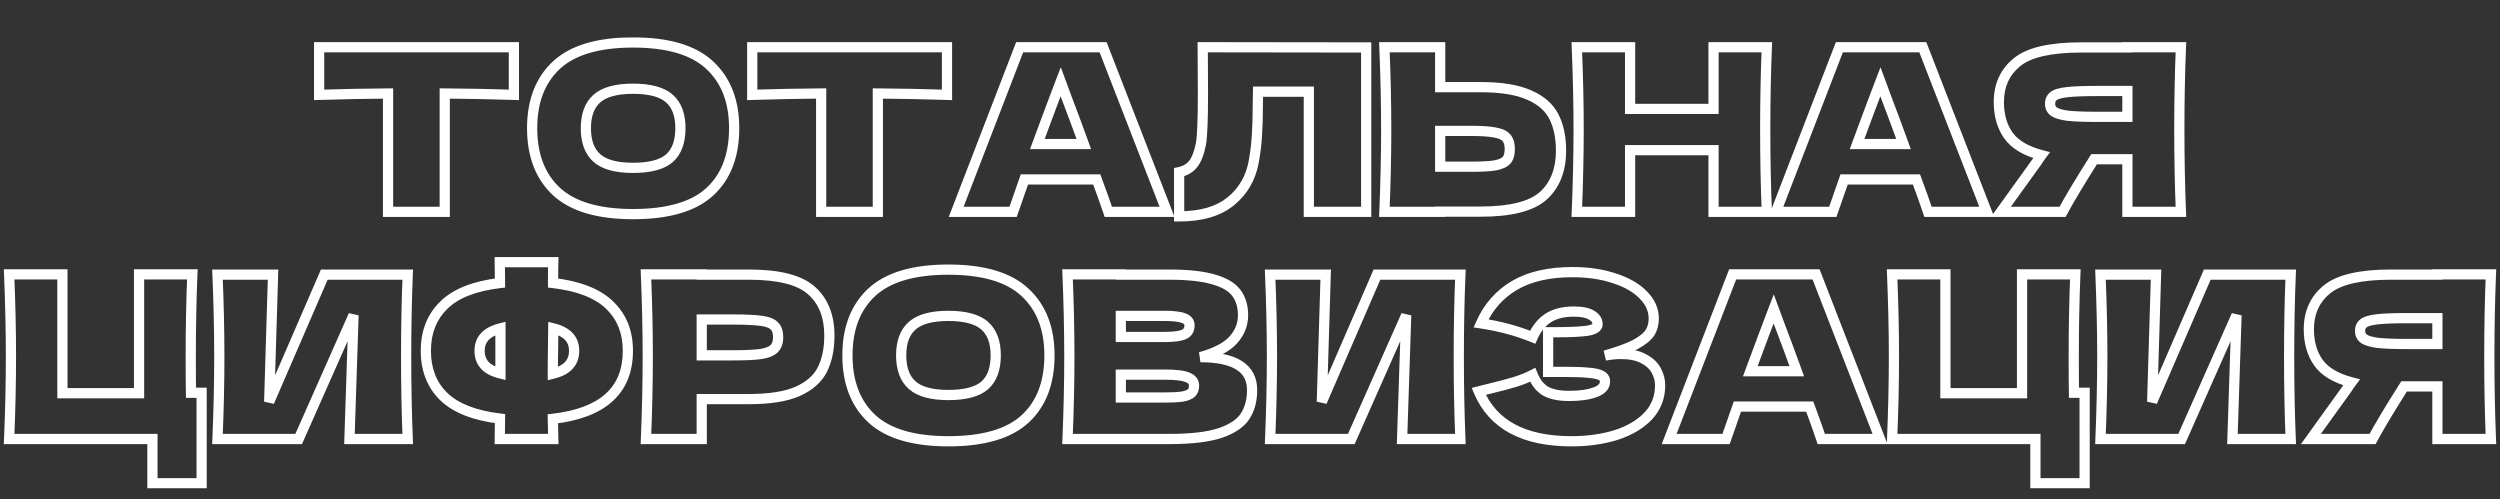 <?xml version="1.0" encoding="UTF-8"?> <svg xmlns="http://www.w3.org/2000/svg" width="1959" height="391" viewBox="0 0 1959 391" fill="none"><rect x="0" y="0" width="1959" height="391" fill="#333333" stroke="none"/><mask id="path-1-outside-1_2053_11" maskUnits="userSpaceOnUse" x="2" y="29" width="1955" height="354" fill="black"><rect fill="white" x="2" y="29" width="1955" height="354"></rect><path d="M402.688 74.322C384.092 73.729 366.028 73.374 348.498 73.255V166H304.08V73.255C286.432 73.374 268.428 73.729 250.068 74.322V37.011H402.688V74.322ZM496.046 167.777C468.922 167.777 448.963 161.914 436.171 150.187C423.378 138.342 416.982 121.76 416.982 100.439C416.982 79.356 423.319 62.891 435.993 51.047C448.785 39.202 468.803 33.279 496.046 33.279C523.407 33.279 543.425 39.202 556.099 51.047C568.891 62.891 575.288 79.356 575.288 100.439C575.288 121.878 568.951 138.461 556.277 150.187C543.603 161.914 523.526 167.777 496.046 167.777ZM496.046 131.532C509.194 131.532 518.67 129.044 524.474 124.07C530.277 118.976 533.179 111.099 533.179 100.439C533.179 90.016 530.277 82.257 524.474 77.164C518.67 72.071 509.194 69.524 496.046 69.524C483.017 69.524 473.6 72.071 467.796 77.164C461.992 82.257 459.09 90.016 459.09 100.439C459.09 110.981 461.992 118.799 467.796 123.892C473.6 128.985 483.017 131.532 496.046 131.532ZM742.068 74.322C723.472 73.729 705.409 73.374 687.879 73.255V166H643.461V73.255C625.812 73.374 607.808 73.729 589.449 74.322V37.011H742.068V74.322ZM868.473 166C866.223 159.248 863.202 150.779 859.412 140.593H802.735L793.851 166H749.256L799.004 37.011H864.387L914.49 166H868.473ZM849.285 112.876C844.784 100.439 840.164 88.002 835.426 75.565L831.162 64.016C827.017 74.795 820.917 91.082 812.862 112.876H849.285ZM1070.55 166H1025.6V71.834H985.8L985.623 82.139C985.623 91.141 985.386 99.077 984.912 105.947C984.557 112.699 983.728 119.628 982.425 126.735C980.056 139.645 974.015 150.01 964.302 157.827C954.708 165.645 941.264 169.553 923.971 169.553V134.907C928.59 133.96 932.203 131.887 934.809 128.689C937.533 125.372 939.606 120.102 941.027 112.876C942.093 107.072 942.626 93.865 942.626 73.255L942.449 37.011L1070.55 37.188V166ZM1160.14 68.281C1176.37 68.281 1189.11 70.353 1198.34 74.499C1207.58 78.526 1214.04 84.212 1217.71 91.556C1221.38 98.781 1223.22 107.605 1223.22 118.029C1223.22 133.19 1218.6 144.976 1209.36 153.385C1200.12 161.677 1183.72 165.822 1160.14 165.822H1128.52V166H1084.81C1085.76 143.021 1086.23 121.523 1086.23 101.505C1086.23 81.488 1085.76 59.989 1084.81 37.011H1128.52V68.281H1160.14ZM1153.04 130.643C1161.33 130.643 1167.55 130.288 1171.69 129.577C1175.96 128.748 1178.92 127.386 1180.58 125.491C1182.24 123.596 1183.06 120.694 1183.06 116.785C1183.06 112.876 1182.18 109.915 1180.4 107.901C1178.62 105.888 1175.6 104.526 1171.34 103.815C1167.19 102.986 1161.09 102.571 1153.04 102.571H1128.52V130.643H1153.04ZM1384.48 37.011C1383.65 57.028 1383.23 78.526 1383.23 101.505C1383.23 124.484 1383.65 145.982 1384.48 166H1342.73V117.673H1277.34V166H1235.59C1236.54 143.021 1237.01 121.523 1237.01 101.505C1237.01 81.488 1236.54 59.989 1235.59 37.011H1277.34V85.337H1342.73V37.011H1384.48ZM1510.8 166C1508.55 159.248 1505.53 150.779 1501.74 140.593H1445.06L1436.18 166H1391.58L1441.33 37.011H1506.71L1556.81 166H1510.8ZM1491.61 112.876C1487.11 100.439 1482.49 88.002 1477.75 75.565L1473.49 64.016C1469.34 74.795 1463.24 91.082 1455.19 112.876H1491.61ZM1708.97 37.011C1708.14 57.028 1707.72 78.526 1707.72 101.505C1707.72 124.484 1708.14 145.982 1708.97 166H1667.03V124.78H1640.92C1629.66 142.547 1621.43 156.287 1616.22 166H1567.89L1596.68 126.024C1597.27 124.958 1598.28 123.477 1599.7 121.582C1587.5 118.384 1578.85 113.232 1573.76 106.125C1568.78 99.018 1566.29 90.312 1566.29 80.007C1566.29 66.859 1571.03 56.436 1580.51 48.737C1589.98 41.038 1606.69 37.188 1630.61 37.188H1667.03V37.011H1708.97ZM1667.03 91.556V71.301H1643.05C1632.86 71.301 1625.16 71.597 1619.95 72.189C1614.74 72.782 1611.19 73.788 1609.29 75.21C1607.4 76.631 1606.45 78.645 1606.45 81.251C1606.45 83.975 1607.46 86.048 1609.47 87.469C1611.48 88.891 1615.04 89.957 1620.13 90.667C1625.34 91.26 1632.98 91.556 1643.05 91.556H1667.03ZM158.001 307.755V378.646H119.446V344H7.158C8.105 321.021 8.579 299.523 8.579 279.505C8.579 259.488 8.105 237.989 7.158 215.01H48.911V308.11H108.964V215.01H150.716C149.887 235.265 149.473 256.882 149.473 279.861C149.473 292.298 149.532 301.596 149.65 307.755H158.001ZM213.958 215.188L210.937 314.862L254.112 215.188H319.495C318.666 235.206 318.251 256.645 318.251 279.505C318.251 302.484 318.666 323.982 319.495 344H273.833L277.031 246.991L234.035 344H170.428C171.376 321.021 171.85 299.523 171.85 279.505C171.85 259.606 171.376 238.167 170.428 215.188H213.958ZM492.004 274.886C492.004 305.919 472.401 323.686 433.195 328.187L433.55 344H391.62L391.797 328.01C371.898 325.641 357.211 319.896 347.735 310.775C338.377 301.655 333.699 289.692 333.699 274.886C333.699 260.198 338.377 248.294 347.735 239.174C357.092 229.935 371.78 224.131 391.797 221.762L391.62 205.416H433.55C433.432 208.851 433.372 214.3 433.372 221.762C453.509 224.131 468.315 229.935 477.79 239.174C487.266 248.294 492.004 260.198 492.004 274.886ZM433.195 292.831C438.999 291.409 443.204 289.218 445.809 286.257C448.534 283.296 449.896 279.505 449.896 274.886C449.896 265.884 444.447 260.021 433.55 257.296L433.372 272.931C433.254 277.314 433.195 283.947 433.195 292.831ZM375.807 274.886C375.807 279.387 377.11 283.118 379.716 286.079C382.321 289.04 386.467 291.232 392.153 292.653V272.931V257.296C381.255 260.021 375.807 265.884 375.807 274.886ZM586.828 215.188C610.399 215.188 626.804 219.393 636.043 227.803C645.282 236.094 649.901 247.82 649.901 262.982C649.901 273.405 648.065 282.289 644.393 289.633C640.722 296.858 634.266 302.543 625.027 306.689C615.788 310.716 603.055 312.73 586.828 312.73H549.872V344H506.165C507.113 321.021 507.586 299.523 507.586 279.505C507.586 259.488 507.113 237.989 506.165 215.01H549.872V215.188H586.828ZM574.391 278.439C584.222 278.439 591.566 278.084 596.422 277.373C601.397 276.544 604.832 275.123 606.727 273.109C608.741 271.095 609.748 268.134 609.748 264.225C609.748 260.317 608.8 257.415 606.905 255.52C605.128 253.506 601.752 252.144 596.778 251.433C591.921 250.722 584.459 250.367 574.391 250.367H549.872V278.439H574.391ZM743.121 345.777C715.996 345.777 696.038 339.914 683.245 328.187C670.453 316.342 664.057 299.76 664.057 278.439C664.057 257.356 670.394 240.891 683.068 229.047C695.86 217.202 715.878 211.279 743.121 211.279C770.482 211.279 790.5 217.202 803.173 229.047C815.966 240.891 822.362 257.356 822.362 278.439C822.362 299.878 816.025 316.461 803.351 328.187C790.677 339.914 770.6 345.777 743.121 345.777ZM743.121 309.532C756.268 309.532 765.744 307.044 771.548 302.07C777.352 296.976 780.254 289.099 780.254 278.439C780.254 268.016 777.352 260.257 771.548 255.164C765.744 250.071 756.268 247.524 743.121 247.524C730.091 247.524 720.675 250.071 714.871 255.164C709.067 260.257 706.165 268.016 706.165 278.439C706.165 288.981 709.067 296.799 714.871 301.892C720.675 306.985 730.091 309.532 743.121 309.532ZM940.639 279.861C967.645 279.861 981.148 288.448 981.148 305.623C981.148 313.677 979.312 320.547 975.64 326.233C971.968 331.8 965.394 336.182 955.918 339.381C946.442 342.46 933.295 344 916.475 344H836.523C837.471 321.021 837.944 299.523 837.944 279.505C837.944 259.488 837.471 237.989 836.523 215.01H878.276V215.188H916.12C930.807 215.188 942.356 216.432 950.766 218.919C959.294 221.288 965.276 224.782 968.711 229.402C972.264 234.021 974.041 239.884 974.041 246.991C974.041 254.217 971.494 260.672 966.401 266.358C961.426 271.925 952.839 276.426 940.639 279.861ZM878.276 247.524V264.048H912.389C919.733 264.048 924.826 263.396 927.668 262.093C930.63 260.79 932.11 258.422 932.11 254.987C932.11 252.262 930.57 250.367 927.491 249.301C924.53 248.117 919.496 247.524 912.389 247.524H878.276ZM912.389 311.486C918.548 311.486 923.227 311.249 926.425 310.775C929.741 310.183 932.11 309.236 933.532 307.933C934.953 306.511 935.664 304.616 935.664 302.247C935.664 299.168 933.946 296.976 930.511 295.673C927.195 294.252 921.154 293.541 912.389 293.541H878.276V311.486H912.389ZM1038.81 215.188L1035.79 314.862L1078.97 215.188H1144.35C1143.52 235.206 1143.1 256.645 1143.1 279.505C1143.1 302.484 1143.52 323.982 1144.35 344H1098.69L1101.89 246.991L1058.89 344H995.282C996.23 321.021 996.704 299.523 996.704 279.505C996.704 259.606 996.23 238.167 995.282 215.188H1038.81ZM1257.69 278.617C1261.96 277.788 1266.16 277.373 1270.31 277.373C1277.53 277.373 1283.4 278.617 1287.9 281.104C1292.52 283.473 1295.83 286.553 1297.85 290.343C1299.86 294.015 1300.87 297.865 1300.87 301.892C1300.87 311.249 1297.79 319.244 1291.63 325.878C1285.47 332.392 1277.12 337.367 1266.58 340.802C1256.04 344.118 1244.31 345.777 1231.4 345.777C1193.97 345.777 1169.75 332.747 1158.73 306.689L1168.68 304.202C1176.02 302.425 1182.24 300.767 1187.34 299.227C1192.55 297.569 1197.11 295.733 1201.02 293.719C1203.39 299.641 1206.76 303.905 1211.14 306.511C1215.64 308.999 1221.8 310.242 1229.62 310.242C1237.91 310.242 1244.66 309.295 1249.88 307.4C1255.09 305.505 1257.69 302.662 1257.69 298.871C1257.69 296.858 1256.69 295.318 1254.67 294.252C1252.66 293.186 1249.46 292.475 1245.08 292.12C1240.7 291.646 1234.54 291.409 1226.6 291.409H1213.1V260.317H1221.27C1230.27 260.317 1237.62 259.961 1243.3 259.251C1248.99 258.422 1251.83 256.704 1251.83 254.098C1251.83 251.137 1250.29 248.768 1247.21 246.991C1244.25 245.096 1239.57 244.149 1233.17 244.149C1224.88 244.149 1218.13 245.866 1212.92 249.301C1207.83 252.736 1203.86 257.711 1201.02 264.225C1188.34 259.132 1174.84 255.52 1160.51 253.388C1166.19 240.595 1174.9 230.705 1186.62 223.716C1198.47 216.728 1213.69 213.234 1232.29 213.234C1244.37 213.234 1255.21 214.833 1264.8 218.031C1274.51 221.111 1282.09 225.434 1287.54 231.001C1293.11 236.568 1295.89 242.786 1295.89 249.656C1295.89 253.684 1294.95 257.296 1293.05 260.494C1291.15 263.574 1287.42 266.654 1281.86 269.733C1276.29 272.694 1268.24 275.656 1257.69 278.617ZM1427.17 344C1424.92 337.248 1421.9 328.779 1418.11 318.593H1361.43L1352.55 344H1307.95L1357.7 215.01H1423.08L1473.18 344H1427.17ZM1407.98 290.876C1403.48 278.439 1398.86 266.002 1394.12 253.565L1389.86 242.017C1385.71 252.795 1379.61 269.082 1371.56 290.876H1407.98ZM1633.51 307.755V378.646H1594.95V344H1482.66C1483.61 321.021 1484.09 299.523 1484.09 279.505C1484.09 259.488 1483.61 237.989 1482.66 215.01H1524.42V308.11H1584.47V215.01H1626.22C1625.39 235.265 1624.98 256.882 1624.98 279.861C1624.98 292.298 1625.04 301.596 1625.16 307.755H1633.51ZM1689.46 215.188L1686.44 314.862L1729.62 215.188H1795C1794.17 235.206 1793.76 256.645 1793.76 279.505C1793.76 302.484 1794.17 323.982 1795 344H1749.34L1752.54 246.991L1709.54 344H1645.93C1646.88 321.021 1647.36 299.523 1647.36 279.505C1647.36 259.606 1646.88 238.167 1645.93 215.188H1689.46ZM1951.88 215.01C1951.05 235.028 1950.63 256.526 1950.63 279.505C1950.63 302.484 1951.05 323.982 1951.88 344H1909.95V302.78H1883.83C1872.57 320.547 1864.34 334.287 1859.13 344H1810.8L1839.59 304.024C1840.18 302.958 1841.19 301.477 1842.61 299.582C1830.41 296.384 1821.76 291.232 1816.67 284.125C1811.69 277.018 1809.21 268.312 1809.21 258.007C1809.21 244.859 1813.94 234.436 1823.42 226.737C1832.89 219.038 1849.6 215.188 1873.52 215.188H1909.95V215.01H1951.88ZM1909.95 269.556V249.301H1885.96C1875.77 249.301 1868.07 249.597 1862.86 250.189C1857.65 250.782 1854.1 251.788 1852.2 253.21C1850.31 254.631 1849.36 256.645 1849.36 259.251C1849.36 261.975 1850.37 264.048 1852.38 265.469C1854.39 266.891 1857.95 267.957 1863.04 268.667C1868.25 269.26 1875.89 269.556 1885.96 269.556H1909.95Z"></path></mask><path d="M402.688 74.322L402.561 78.32L406.688 78.451V74.322H402.688ZM348.498 73.255L348.525 69.256L344.498 69.228V73.255H348.498ZM348.498 166V170H352.498V166H348.498ZM304.08 166H300.08V170H304.08V166ZM304.08 73.255H308.08V69.228L304.053 69.256L304.08 73.255ZM250.068 74.322H246.068V78.453L250.197 78.319L250.068 74.322ZM250.068 37.011V33.011H246.068V37.011H250.068ZM402.688 37.011H406.688V33.011H402.688V37.011ZM402.815 70.323C384.188 69.73 366.091 69.374 348.525 69.256L348.471 77.255C365.966 77.374 383.996 77.728 402.561 78.32L402.815 70.323ZM344.498 73.255V166H352.498V73.255H344.498ZM348.498 162H304.08V170H348.498V162ZM308.08 166V73.255H300.08V166H308.08ZM304.053 69.256C286.369 69.374 268.331 69.73 249.939 70.324L250.197 78.319C268.524 77.728 286.494 77.374 304.107 77.255L304.053 69.256ZM254.068 74.322V37.011H246.068V74.322H254.068ZM250.068 41.011H402.688V33.011H250.068V41.011ZM398.688 37.011V74.322H406.688V37.011H398.688ZM436.171 150.187L433.453 153.122L433.46 153.129L433.468 153.136L436.171 150.187ZM435.993 51.047L433.275 48.111L433.269 48.118L433.262 48.124L435.993 51.047ZM556.099 51.047L553.368 53.969L553.375 53.975L553.381 53.982L556.099 51.047ZM556.277 150.187L558.993 153.123L556.277 150.187ZM524.474 124.07L527.077 127.107L527.094 127.091L527.112 127.076L524.474 124.07ZM524.474 77.164L521.835 80.171L524.474 77.164ZM467.796 77.164L470.435 80.171L467.796 77.164ZM467.796 123.892L470.435 120.885L467.796 123.892ZM496.046 163.777C469.382 163.777 450.608 157.996 438.874 147.239L433.468 153.136C447.318 165.832 468.461 171.777 496.046 171.777V163.777ZM438.888 147.252C427.091 136.329 420.982 120.913 420.982 100.439H412.982C412.982 122.606 419.666 140.356 433.453 153.122L438.888 147.252ZM420.982 100.439C420.982 80.206 427.03 64.898 438.724 53.969L433.262 48.124C419.608 60.885 412.982 78.505 412.982 100.439H420.982ZM438.711 53.982C450.443 43.118 469.266 37.279 496.046 37.279V29.279C468.34 29.279 447.128 35.285 433.275 48.111L438.711 53.982ZM496.046 37.279C522.955 37.279 541.762 43.123 553.368 53.969L558.83 48.124C545.088 35.281 523.86 29.279 496.046 29.279V37.279ZM553.381 53.982C565.188 64.913 571.288 80.218 571.288 100.439H579.288C579.288 78.493 572.595 60.869 558.817 48.111L553.381 53.982ZM571.288 100.439C571.288 121.052 565.226 136.458 553.56 147.251L558.993 153.123C572.676 140.464 579.288 122.704 579.288 100.439H571.288ZM553.56 147.251C541.957 157.987 523.087 163.777 496.046 163.777V171.777C523.965 171.777 545.248 165.841 558.993 153.123L553.56 147.251ZM496.046 135.532C509.521 135.532 520.183 133.016 527.077 127.107L521.87 121.032C517.157 125.073 508.866 127.532 496.046 127.532V135.532ZM527.112 127.076C534.074 120.967 537.179 111.794 537.179 100.439H529.179C529.179 110.405 526.481 116.986 521.835 121.063L527.112 127.076ZM537.179 100.439C537.179 89.288 534.055 80.251 527.112 74.158L521.835 80.171C526.5 84.264 529.179 90.744 529.179 100.439H537.179ZM527.112 74.158C520.215 68.105 509.537 65.524 496.046 65.524V73.524C508.85 73.524 517.124 76.037 521.835 80.171L527.112 74.158ZM496.046 65.524C482.662 65.524 472.05 68.11 465.158 74.158L470.435 80.171C475.151 76.032 483.372 73.524 496.046 73.524V65.524ZM465.158 74.158C458.214 80.251 455.09 89.288 455.09 100.439H463.09C463.09 90.744 465.77 84.264 470.435 80.171L465.158 74.158ZM455.09 100.439C455.09 111.693 458.205 120.797 465.158 126.898L470.435 120.885C465.779 116.8 463.09 110.27 463.09 100.439H455.09ZM465.158 126.898C472.05 132.946 482.662 135.532 496.046 135.532V127.532C483.372 127.532 475.151 125.024 470.435 120.885L465.158 126.898ZM742.068 74.322L741.941 78.32L746.068 78.451V74.322H742.068ZM687.879 73.255L687.906 69.256L683.879 69.228V73.255H687.879ZM687.879 166V170H691.879V166H687.879ZM643.461 166H639.461V170H643.461V166ZM643.461 73.255H647.461V69.228L643.434 69.256L643.461 73.255ZM589.449 74.322H585.449V78.453L589.578 78.319L589.449 74.322ZM589.449 37.011V33.011H585.449V37.011H589.449ZM742.068 37.011H746.068V33.011H742.068V37.011ZM742.196 70.323C723.568 69.73 705.471 69.374 687.906 69.256L687.852 77.255C705.346 77.374 723.376 77.728 741.941 78.32L742.196 70.323ZM683.879 73.255V166H691.879V73.255H683.879ZM687.879 162H643.461V170H687.879V162ZM647.461 166V73.255H639.461V166H647.461ZM643.434 69.256C625.75 69.374 607.712 69.73 589.32 70.324L589.578 78.319C607.904 77.728 625.874 77.374 643.488 77.255L643.434 69.256ZM593.449 74.322V37.011H585.449V74.322H593.449ZM589.449 41.011H742.068V33.011H589.449V41.011ZM738.068 37.011V74.322H746.068V37.011H738.068ZM868.473 166L864.679 167.265L865.59 170H868.473V166ZM859.412 140.593L863.161 139.198L862.192 136.593H859.412V140.593ZM802.735 140.593V136.593H799.896L798.959 139.273L802.735 140.593ZM793.851 166V170H796.69L797.627 167.32L793.851 166ZM749.256 166L745.524 164.561L743.426 170H749.256V166ZM799.004 37.011V33.011H796.259L795.272 35.571L799.004 37.011ZM864.387 37.011L868.115 35.562L867.124 33.011H864.387V37.011ZM914.49 166V170H920.335L918.219 164.552L914.49 166ZM849.285 112.876V116.876H854.986L853.046 111.515L849.285 112.876ZM835.426 75.565L831.674 76.951L831.681 76.97L831.688 76.989L835.426 75.565ZM831.162 64.016L834.915 62.631L831.239 52.675L827.429 62.581L831.162 64.016ZM812.862 112.876L809.11 111.49L807.119 116.876H812.862V112.876ZM872.268 164.735C869.998 157.924 866.96 149.408 863.161 139.198L855.663 141.988C859.445 152.151 862.448 160.573 864.679 167.265L872.268 164.735ZM859.412 136.593H802.735V144.593H859.412V136.593ZM798.959 139.273L790.075 164.68L797.627 167.32L806.511 141.913L798.959 139.273ZM793.851 162H749.256V170H793.851V162ZM752.988 167.439L802.736 38.45L795.272 35.571L745.524 164.561L752.988 167.439ZM799.004 41.011H864.387V33.011H799.004V41.011ZM860.658 38.459L910.762 167.448L918.219 164.552L868.115 35.562L860.658 38.459ZM914.49 162H868.473V170H914.49V162ZM853.046 111.515C848.537 99.057 843.91 86.599 839.164 74.141L831.688 76.989C836.419 89.406 841.03 101.822 845.524 114.237L853.046 111.515ZM839.179 74.18L834.915 62.631L827.41 65.402L831.674 76.951L839.179 74.18ZM827.429 62.581C823.273 73.385 817.166 89.692 809.11 111.49L816.614 114.263C824.667 92.472 830.76 76.206 834.896 65.453L827.429 62.581ZM812.862 116.876H849.285V108.876H812.862V116.876ZM1070.55 166V170H1074.55V166H1070.55ZM1025.6 166H1021.6V170H1025.6V166ZM1025.6 71.834H1029.6V67.834H1025.6V71.834ZM985.8 71.834V67.834H981.869L981.801 71.765L985.8 71.834ZM985.623 82.139L981.623 82.07L981.623 82.105V82.139H985.623ZM984.912 105.947L980.922 105.672L980.919 105.704L980.918 105.737L984.912 105.947ZM982.425 126.735L986.359 127.456L986.359 127.456L982.425 126.735ZM964.302 157.827L961.794 154.711L961.785 154.719L961.775 154.726L964.302 157.827ZM923.971 169.553H919.971V173.553H923.971V169.553ZM923.971 134.907L923.167 130.989L919.971 131.645V134.907H923.971ZM934.809 128.689L931.718 126.15L931.713 126.156L931.708 126.162L934.809 128.689ZM941.027 112.876L944.952 113.648L944.957 113.624L944.961 113.599L941.027 112.876ZM942.626 73.255H946.626V73.246L946.626 73.236L942.626 73.255ZM942.449 37.011L942.454 33.011L938.429 33.005L938.449 37.03L942.449 37.011ZM1070.55 37.188H1074.55V33.194L1070.56 33.188L1070.55 37.188ZM1070.55 162H1025.6V170H1070.55V162ZM1029.6 166V71.834H1021.6V166H1029.6ZM1025.6 67.834H985.8V75.834H1025.6V67.834ZM981.801 71.765L981.623 82.07L989.622 82.208L989.8 71.903L981.801 71.765ZM981.623 82.139C981.623 91.075 981.387 98.916 980.922 105.672L988.903 106.222C989.384 99.238 989.623 91.207 989.623 82.139H981.623ZM980.918 105.737C980.572 112.306 979.764 119.064 978.49 126.013L986.359 127.456C987.691 120.192 988.542 113.091 988.906 106.157L980.918 105.737ZM978.49 126.013C976.284 138.034 970.718 147.528 961.794 154.711L966.81 160.943C977.312 152.491 983.827 141.256 986.359 127.456L978.49 126.013ZM961.775 154.726C953.132 161.769 940.704 165.553 923.971 165.553V173.553C941.824 173.553 956.284 169.52 966.829 160.928L961.775 154.726ZM927.971 169.553V134.907H919.971V169.553H927.971ZM924.774 138.826C930.161 137.721 934.639 135.23 937.91 131.216L931.708 126.162C929.767 128.545 927.02 130.199 923.167 130.989L924.774 138.826ZM937.9 131.228C941.244 127.156 943.482 121.118 944.952 113.648L937.102 112.104C935.729 119.085 933.822 123.589 931.718 126.15L937.9 131.228ZM944.961 113.599C946.106 107.364 946.626 93.763 946.626 73.255H938.626C938.626 93.968 938.08 106.78 937.093 112.154L944.961 113.599ZM946.626 73.236L946.448 36.991L938.449 37.03L938.626 73.275L946.626 73.236ZM942.443 41.011L1070.54 41.188L1070.56 33.188L942.454 33.011L942.443 41.011ZM1066.55 37.188V166H1074.55V37.188H1066.55ZM1198.34 74.499L1196.71 78.149L1196.73 78.157L1196.75 78.166L1198.34 74.499ZM1217.71 91.556L1214.13 93.344L1214.14 93.356L1214.14 93.368L1217.71 91.556ZM1209.36 153.385L1212.03 156.362L1212.04 156.353L1212.05 156.343L1209.36 153.385ZM1128.52 165.822V161.822H1124.52V165.822H1128.52ZM1128.52 166V170H1132.52V166H1128.52ZM1084.81 166L1080.82 165.835L1080.64 170H1084.81V166ZM1084.81 37.011V33.011H1080.64L1080.82 37.175L1084.81 37.011ZM1128.52 37.011H1132.52V33.011H1128.52V37.011ZM1128.52 68.281H1124.52V72.281H1128.52V68.281ZM1171.69 129.577L1172.37 133.52L1172.41 133.512L1172.46 133.504L1171.69 129.577ZM1180.58 125.491L1183.59 128.125L1180.58 125.491ZM1180.4 107.901L1177.4 110.548L1180.4 107.901ZM1171.34 103.815L1170.55 107.737L1170.62 107.75L1170.68 107.761L1171.34 103.815ZM1128.52 102.571V98.571H1124.52V102.571H1128.52ZM1128.52 130.643H1124.52V134.643H1128.52V130.643ZM1160.14 72.281C1176.11 72.281 1188.2 74.332 1196.71 78.149L1199.98 70.85C1190.01 66.375 1176.64 64.281 1160.14 64.281V72.281ZM1196.75 78.166C1205.33 81.907 1210.97 87.018 1214.13 93.344L1221.29 89.767C1217.11 81.406 1209.84 75.146 1199.94 70.832L1196.75 78.166ZM1214.14 93.368C1217.46 99.894 1219.22 108.061 1219.22 118.029H1227.22C1227.22 107.15 1225.3 97.668 1221.28 89.743L1214.14 93.368ZM1219.22 118.029C1219.22 132.324 1214.9 142.935 1206.67 150.427L1212.05 156.343C1222.3 147.016 1227.22 134.056 1227.22 118.029H1219.22ZM1206.69 150.408C1198.61 157.661 1183.51 161.822 1160.14 161.822V169.822C1183.92 169.822 1201.63 165.693 1212.03 156.362L1206.69 150.408ZM1160.14 161.822H1128.52V169.822H1160.14V161.822ZM1124.52 165.822V166H1132.52V165.822H1124.52ZM1128.52 162H1084.81V170H1128.52V162ZM1088.81 166.165C1089.76 143.139 1090.23 121.585 1090.23 101.505H1082.23C1082.23 121.461 1081.76 142.903 1080.82 165.835L1088.81 166.165ZM1090.23 101.505C1090.23 81.425 1089.76 59.871 1088.81 36.846L1080.82 37.175C1081.76 60.107 1082.23 81.55 1082.23 101.505H1090.23ZM1084.81 41.011H1128.52V33.011H1084.81V41.011ZM1124.52 37.011V68.281H1132.52V37.011H1124.52ZM1128.52 72.281H1160.14V64.281H1128.52V72.281ZM1153.04 134.643C1161.38 134.643 1167.88 134.29 1172.37 133.52L1171.02 125.635C1167.22 126.286 1161.28 126.643 1153.04 126.643V134.643ZM1172.46 133.504C1177.02 132.616 1181.05 131.022 1183.59 128.125L1177.57 122.857C1176.79 123.75 1174.89 124.881 1170.93 125.651L1172.46 133.504ZM1183.59 128.125C1186.15 125.191 1187.06 121.151 1187.06 116.785H1179.06C1179.06 120.236 1178.32 122.001 1177.57 122.857L1183.59 128.125ZM1187.06 116.785C1187.06 112.338 1186.06 108.271 1183.4 105.255L1177.4 110.548C1178.29 111.559 1179.06 113.415 1179.06 116.785H1187.06ZM1183.4 105.255C1180.74 102.242 1176.65 100.645 1172 99.869L1170.68 107.761C1174.55 108.406 1176.5 109.534 1177.4 110.548L1183.4 105.255ZM1172.12 99.893C1167.58 98.984 1161.16 98.571 1153.04 98.571V106.571C1161.02 106.571 1166.8 106.987 1170.55 107.737L1172.12 99.893ZM1153.04 98.571H1128.52V106.571H1153.04V98.571ZM1124.52 102.571V130.643H1132.52V102.571H1124.52ZM1128.52 134.643H1153.04V126.643H1128.52V134.643ZM1384.48 37.011L1388.48 37.176L1388.65 33.011H1384.48V37.011ZM1384.48 166V170H1388.65L1388.48 165.834L1384.48 166ZM1342.73 166H1338.73V170H1342.73V166ZM1342.73 117.673H1346.73V113.673H1342.73V117.673ZM1277.34 117.673V113.673H1273.34V117.673H1277.34ZM1277.34 166V170H1281.34V166H1277.34ZM1235.59 166L1231.59 165.835L1231.42 170H1235.59V166ZM1235.59 37.011V33.011H1231.42L1231.59 37.175L1235.59 37.011ZM1277.34 37.011H1281.34V33.011H1277.34V37.011ZM1277.34 85.337H1273.34V89.337H1277.34V85.337ZM1342.73 85.337V89.337H1346.73V85.337H1342.73ZM1342.73 37.011V33.011H1338.73V37.011H1342.73ZM1380.48 36.845C1379.65 56.925 1379.23 78.479 1379.23 101.505H1387.23C1387.23 78.574 1387.65 57.131 1388.48 37.176L1380.48 36.845ZM1379.23 101.505C1379.23 124.531 1379.65 146.085 1380.48 166.166L1388.48 165.834C1387.65 145.879 1387.23 124.437 1387.23 101.505H1379.23ZM1384.48 162H1342.73V170H1384.48V162ZM1346.73 166V117.673H1338.73V166H1346.73ZM1342.73 113.673H1277.34V121.673H1342.73V113.673ZM1273.34 117.673V166H1281.34V117.673H1273.34ZM1277.34 162H1235.59V170H1277.34V162ZM1239.59 166.165C1240.54 143.139 1241.01 121.585 1241.01 101.505H1233.01C1233.01 121.461 1232.54 142.903 1231.59 165.835L1239.59 166.165ZM1241.01 101.505C1241.01 81.425 1240.54 59.871 1239.59 36.846L1231.59 37.175C1232.54 60.107 1233.01 81.55 1233.01 101.505H1241.01ZM1235.59 41.011H1277.34V33.011H1235.59V41.011ZM1273.34 37.011V85.337H1281.34V37.011H1273.34ZM1277.34 89.337H1342.73V81.337H1277.34V89.337ZM1346.73 85.337V37.011H1338.73V85.337H1346.73ZM1342.73 41.011H1384.48V33.011H1342.73V41.011ZM1510.8 166L1507 167.265L1507.91 170H1510.8V166ZM1501.74 140.593L1505.49 139.198L1504.52 136.593H1501.74V140.593ZM1445.06 140.593V136.593H1442.22L1441.28 139.273L1445.06 140.593ZM1436.18 166V170H1439.01L1439.95 167.32L1436.18 166ZM1391.58 166L1387.85 164.561L1385.75 170H1391.58V166ZM1441.33 37.011V33.011H1438.58L1437.6 35.571L1441.33 37.011ZM1506.71 37.011L1510.44 35.562L1509.45 33.011H1506.71V37.011ZM1556.81 166V170H1562.66L1560.54 164.552L1556.81 166ZM1491.61 112.876V116.876H1497.31L1495.37 111.515L1491.61 112.876ZM1477.75 75.565L1474 76.951L1474.01 76.97L1474.01 76.989L1477.75 75.565ZM1473.49 64.016L1477.24 62.631L1473.56 52.675L1469.75 62.581L1473.49 64.016ZM1455.19 112.876L1451.43 111.49L1449.44 116.876H1455.19V112.876ZM1514.59 164.735C1512.32 157.924 1509.28 149.408 1505.49 139.198L1497.99 141.988C1501.77 152.151 1504.77 160.573 1507 167.265L1514.59 164.735ZM1501.74 136.593H1445.06V144.593H1501.74V136.593ZM1441.28 139.273L1432.4 164.68L1439.95 167.32L1448.83 141.913L1441.28 139.273ZM1436.18 162H1391.58V170H1436.18V162ZM1395.31 167.439L1445.06 38.45L1437.6 35.571L1387.85 164.561L1395.31 167.439ZM1441.33 41.011H1506.71V33.011H1441.33V41.011ZM1502.98 38.459L1553.09 167.448L1560.54 164.552L1510.44 35.562L1502.98 38.459ZM1556.81 162H1510.8V170H1556.81V162ZM1495.37 111.515C1490.86 99.057 1486.23 86.599 1481.49 74.141L1474.01 76.989C1478.74 89.406 1483.35 101.822 1487.85 114.237L1495.37 111.515ZM1481.5 74.18L1477.24 62.631L1469.73 65.402L1474 76.951L1481.5 74.18ZM1469.75 62.581C1465.6 73.385 1459.49 89.692 1451.43 111.49L1458.94 114.263C1466.99 92.472 1473.08 76.206 1477.22 65.453L1469.75 62.581ZM1455.19 116.876H1491.61V108.876H1455.19V116.876ZM1708.97 37.011L1712.96 37.176L1713.13 33.011H1708.97V37.011ZM1708.97 166V170H1713.13L1712.96 165.834L1708.97 166ZM1667.03 166H1663.03V170H1667.03V166ZM1667.03 124.78H1671.03V120.78H1667.03V124.78ZM1640.92 124.78V120.78H1638.72L1637.54 122.64L1640.92 124.78ZM1616.22 166V170H1618.61L1619.75 167.891L1616.22 166ZM1567.89 166L1564.65 163.663L1560.08 170H1567.89V166ZM1596.68 126.024L1599.92 128.361L1600.06 128.171L1600.17 127.966L1596.68 126.024ZM1599.7 121.582L1602.9 123.982L1606.47 119.222L1600.71 117.713L1599.7 121.582ZM1573.76 106.125L1570.48 108.419L1570.49 108.437L1570.51 108.455L1573.76 106.125ZM1580.51 48.737L1583.03 51.841L1580.51 48.737ZM1667.03 37.188V41.188H1671.03V37.188H1667.03ZM1667.03 37.011V33.011H1663.03V37.011H1667.03ZM1667.03 91.556V95.556H1671.03V91.556H1667.03ZM1667.03 71.301H1671.03V67.301H1667.03V71.301ZM1619.95 72.189L1620.4 76.164L1619.95 72.189ZM1609.29 75.21L1606.89 72.01V72.01L1609.29 75.21ZM1609.47 87.469L1611.78 84.201L1609.47 87.469ZM1620.13 90.667L1619.58 94.629L1619.63 94.636L1619.68 94.642L1620.13 90.667ZM1704.97 36.845C1704.14 56.925 1703.72 78.479 1703.72 101.505H1711.72C1711.72 78.574 1712.14 57.131 1712.96 37.176L1704.97 36.845ZM1703.72 101.505C1703.72 124.531 1704.14 146.085 1704.97 166.166L1712.96 165.834C1712.14 145.879 1711.72 124.437 1711.72 101.505H1703.72ZM1708.97 162H1667.03V170H1708.97V162ZM1671.03 166V124.78H1663.03V166H1671.03ZM1667.03 120.78H1640.92V128.78H1667.03V120.78ZM1637.54 122.64C1626.27 140.43 1617.98 154.267 1612.7 164.109L1619.75 167.891C1624.89 158.308 1633.06 144.665 1644.3 126.92L1637.54 122.64ZM1616.22 162H1567.89V170H1616.22V162ZM1571.14 168.337L1599.92 128.361L1593.43 123.687L1564.65 163.663L1571.14 168.337ZM1600.17 127.966C1600.63 127.145 1601.5 125.84 1602.9 123.982L1596.5 119.182C1595.05 121.114 1593.91 122.77 1593.18 124.081L1600.17 127.966ZM1600.71 117.713C1589.02 114.649 1581.36 109.87 1577.01 103.795L1570.51 108.455C1576.34 116.593 1585.97 122.119 1598.68 125.451L1600.71 117.713ZM1577.03 103.831C1572.61 97.515 1570.29 89.649 1570.29 80.007H1562.29C1562.29 90.975 1564.95 100.521 1570.48 108.419L1577.03 103.831ZM1570.29 80.007C1570.29 67.958 1574.57 58.716 1583.03 51.841L1577.99 45.632C1567.5 54.155 1562.29 65.761 1562.29 80.007H1570.29ZM1583.03 51.841C1591.37 45.064 1606.85 41.188 1630.61 41.188V33.188C1606.52 33.188 1588.6 37.012 1577.99 45.632L1583.03 51.841ZM1630.61 41.188H1667.03V33.188H1630.61V41.188ZM1671.03 37.188V37.011H1663.03V37.188H1671.03ZM1667.03 41.011H1708.97V33.011H1667.03V41.011ZM1671.03 91.556V71.301H1663.03V91.556H1671.03ZM1667.03 67.301H1643.05V75.301H1667.03V67.301ZM1643.05 67.301C1632.82 67.301 1624.94 67.597 1619.5 68.215L1620.4 76.164C1625.38 75.598 1632.9 75.301 1643.05 75.301V67.301ZM1619.5 68.215C1614.25 68.812 1609.72 69.887 1606.89 72.01L1611.69 78.41C1612.65 77.69 1615.23 76.751 1620.4 76.164L1619.5 68.215ZM1606.89 72.01C1603.88 74.27 1602.45 77.531 1602.45 81.251H1610.45C1610.45 79.759 1610.91 78.993 1611.69 78.41L1606.89 72.01ZM1602.45 81.251C1602.45 85.115 1603.96 88.479 1607.16 90.737L1611.78 84.201C1610.95 83.617 1610.45 82.835 1610.45 81.251H1602.45ZM1607.16 90.737C1610.01 92.748 1614.4 93.906 1619.58 94.629L1620.68 86.706C1615.68 86.007 1612.95 85.033 1611.78 84.201L1607.16 90.737ZM1619.68 94.642C1625.12 95.26 1632.94 95.556 1643.05 95.556V87.556C1633.02 87.556 1625.56 87.259 1620.58 86.693L1619.68 94.642ZM1643.05 95.556H1667.03V87.556H1643.05V95.556ZM158.001 307.755H162.001V303.755H158.001V307.755ZM158.001 378.646V382.646H162.001V378.646H158.001ZM119.446 378.646H115.446V382.646H119.446V378.646ZM119.446 344H123.446V340H119.446V344ZM7.158 344L3.161 343.835L2.99 348H7.158V344ZM7.158 215.01V211.01H2.99L3.161 215.175L7.158 215.01ZM48.911 215.01H52.911V211.01H48.911V215.01ZM48.911 308.11H44.911V312.11H48.911V308.11ZM108.964 308.11V312.11H112.964V308.11H108.964ZM108.964 215.01V211.01H104.964V215.01H108.964ZM150.716 215.01L154.713 215.174L154.884 211.01H150.716V215.01ZM149.65 307.755L145.651 307.832L145.727 311.755H149.65V307.755ZM154.001 307.755V378.646H162.001V307.755H154.001ZM158.001 374.646H119.446V382.646H158.001V374.646ZM123.446 378.646V344H115.446V378.646H123.446ZM119.446 340H7.158V348H119.446V340ZM11.155 344.165C12.104 321.139 12.579 299.585 12.579 279.505H4.579C4.579 299.461 4.107 320.903 3.161 343.835L11.155 344.165ZM12.579 279.505C12.579 259.425 12.104 237.872 11.155 214.846L3.161 215.175C4.107 238.107 4.579 259.55 4.579 279.505H12.579ZM7.158 219.01H48.911V211.01H7.158V219.01ZM44.911 215.01V308.11H52.911V215.01H44.911ZM48.911 312.11H108.964V304.11H48.911V312.11ZM112.964 308.11V215.01H104.964V308.11H112.964ZM108.964 219.01H150.716V211.01H108.964V219.01ZM146.72 214.847C145.888 235.163 145.473 256.834 145.473 279.861H153.473C153.473 256.929 153.887 235.368 154.713 215.174L146.72 214.847ZM145.473 279.861C145.473 292.303 145.532 301.633 145.651 307.832L153.65 307.678C153.532 301.559 153.473 292.292 153.473 279.861H145.473ZM149.65 311.755H158.001V303.755H149.65V311.755ZM213.958 215.188L217.956 215.309L218.081 211.188H213.958V215.188ZM210.937 314.862L206.939 314.741L214.608 316.452L210.937 314.862ZM254.112 215.188V211.188H251.485L250.441 213.598L254.112 215.188ZM319.495 215.188L323.491 215.354L323.664 211.188H319.495V215.188ZM319.495 344V348H323.664L323.491 343.834L319.495 344ZM273.833 344L269.835 343.868L269.699 348H273.833V344ZM277.031 246.991L281.029 247.123L273.374 245.371L277.031 246.991ZM234.035 344V348H236.637L237.692 345.621L234.035 344ZM170.428 344L166.432 343.835L166.26 348H170.428V344ZM170.428 215.188V211.188H166.26L166.432 215.353L170.428 215.188ZM209.96 215.067L206.939 314.741L214.936 314.983L217.956 215.309L209.96 215.067ZM214.608 316.452L257.782 216.778L250.441 213.598L207.267 313.272L214.608 316.452ZM254.112 219.188H319.495V211.188H254.112V219.188ZM315.498 215.023C314.666 235.102 314.251 256.597 314.251 279.505H322.251C322.251 256.693 322.665 235.309 323.491 215.354L315.498 215.023ZM314.251 279.505C314.251 302.531 314.666 324.085 315.498 344.166L323.491 343.834C322.665 323.879 322.251 302.437 322.251 279.505H314.251ZM319.495 340H273.833V348H319.495V340ZM277.831 344.132L281.029 247.123L273.033 246.86L269.835 343.868L277.831 344.132ZM273.374 245.371L230.378 342.379L237.692 345.621L280.688 248.612L273.374 245.371ZM234.035 340H170.428V348H234.035V340ZM174.425 344.165C175.374 321.139 175.85 299.585 175.85 279.505H167.85C167.85 299.461 167.377 320.903 166.432 343.835L174.425 344.165ZM175.85 279.505C175.85 259.543 175.374 238.049 174.425 215.023L166.432 215.353C167.377 238.285 167.85 259.669 167.85 279.505H175.85ZM170.428 219.188H213.958V211.188H170.428V219.188ZM433.195 328.187L432.739 324.213L429.114 324.629L429.196 328.277L433.195 328.187ZM433.55 344V348H437.641L437.549 343.91L433.55 344ZM391.62 344L387.62 343.956L387.575 348H391.62V344ZM391.797 328.01L395.797 328.054L395.837 324.462L392.27 324.038L391.797 328.01ZM347.735 310.775L344.943 313.64L344.952 313.649L344.961 313.657L347.735 310.775ZM347.735 239.174L350.527 242.038L350.536 242.029L350.545 242.02L347.735 239.174ZM391.797 221.762L392.267 225.734L395.836 225.312L395.797 221.719L391.797 221.762ZM391.62 205.416V201.416H387.576L387.62 205.46L391.62 205.416ZM433.55 205.416L437.548 205.554L437.69 201.416H433.55V205.416ZM433.372 221.762H429.372V225.319L432.905 225.735L433.372 221.762ZM477.79 239.174L474.998 242.038L475.007 242.047L475.016 242.056L477.79 239.174ZM433.195 292.831H429.195V297.928L434.146 296.716L433.195 292.831ZM445.809 286.257L442.866 283.549L442.836 283.581L442.807 283.614L445.809 286.257ZM433.55 257.296L434.52 253.416L429.608 252.188L429.55 257.251L433.55 257.296ZM433.372 272.931L437.371 273.039L437.372 273.008L437.372 272.977L433.372 272.931ZM379.716 286.079L382.719 283.437L379.716 286.079ZM392.153 292.653L391.182 296.534L396.153 297.776V292.653H392.153ZM392.153 257.296H396.153V252.173L391.183 253.416L392.153 257.296ZM488.004 274.886C488.004 289.487 483.434 300.53 474.616 308.522C465.67 316.63 451.898 322.014 432.739 324.213L433.651 332.161C453.698 329.86 469.33 324.11 479.988 314.45C490.772 304.675 496.004 291.318 496.004 274.886H488.004ZM429.196 328.277L429.551 344.09L437.549 343.91L437.194 328.097L429.196 328.277ZM433.55 340H391.62V348H433.55V340ZM395.619 344.044L395.797 328.054L387.798 327.965L387.62 343.956L395.619 344.044ZM392.27 324.038C372.808 321.721 359.104 316.167 350.509 307.893L344.961 313.657C355.317 323.625 370.988 329.561 391.324 331.982L392.27 324.038ZM350.527 307.911C342.047 299.646 337.699 288.77 337.699 274.886H329.699C329.699 290.613 334.707 303.664 344.943 313.64L350.527 307.911ZM337.699 274.886C337.699 261.13 342.041 250.309 350.527 242.038L344.943 236.309C334.714 246.279 329.699 259.266 329.699 274.886H337.699ZM350.545 242.02C359.011 233.662 372.688 228.051 392.267 225.734L391.327 217.79C370.872 220.21 355.174 226.208 344.924 236.327L350.545 242.02ZM395.797 221.719L395.619 205.373L387.62 205.46L387.798 221.805L395.797 221.719ZM391.62 209.416H433.55V201.416H391.62V209.416ZM429.552 205.278C429.432 208.787 429.372 214.294 429.372 221.762H437.372C437.372 214.306 437.432 208.915 437.548 205.554L429.552 205.278ZM432.905 225.735C452.606 228.052 466.411 233.666 474.998 242.038L480.583 236.31C470.218 226.204 454.411 220.21 433.84 217.789L432.905 225.735ZM475.016 242.056C483.614 250.33 488.004 261.146 488.004 274.886H496.004C496.004 259.251 490.919 246.258 480.564 236.292L475.016 242.056ZM434.146 296.716C440.361 295.194 445.453 292.717 448.812 288.899L442.807 283.614C440.954 285.719 437.637 287.625 432.243 288.945L434.146 296.716ZM448.753 288.965C452.257 285.156 453.896 280.349 453.896 274.886H445.896C445.896 278.661 444.81 281.435 442.866 283.549L448.753 288.965ZM453.896 274.886C453.896 269.511 452.239 264.779 448.74 261.014C445.315 257.329 440.429 254.893 434.52 253.416L432.58 261.177C437.568 262.424 440.855 264.282 442.879 266.46C444.829 268.557 445.896 271.259 445.896 274.886H453.896ZM429.55 257.251L429.373 272.886L437.372 272.977L437.55 257.342L429.55 257.251ZM429.374 272.823C429.254 277.262 429.195 283.94 429.195 292.831H437.195C437.195 283.954 437.254 277.366 437.371 273.039L429.374 272.823ZM371.807 274.886C371.807 280.213 373.374 284.927 376.713 288.722L382.719 283.437C380.846 281.309 379.807 278.56 379.807 274.886H371.807ZM376.713 288.722C380.057 292.522 385.071 295.006 391.182 296.534L393.123 288.772C387.863 287.457 384.586 285.558 382.719 283.437L376.713 288.722ZM396.153 292.653V272.931H388.153V292.653H396.153ZM396.153 272.931V257.296H388.153V272.931H396.153ZM391.183 253.416C385.273 254.893 380.388 257.329 376.963 261.014C373.464 264.779 371.807 269.511 371.807 274.886H379.807C379.807 271.259 380.874 268.557 382.823 266.46C384.848 264.282 388.135 262.424 393.123 261.177L391.183 253.416ZM636.043 227.803L633.35 230.761L633.361 230.77L633.371 230.78L636.043 227.803ZM644.393 289.633L647.959 291.445L647.965 291.433L647.971 291.421L644.393 289.633ZM625.027 306.689L626.626 310.356L626.645 310.347L626.665 310.338L625.027 306.689ZM549.872 312.73V308.73H545.872V312.73H549.872ZM549.872 344V348H553.872V344H549.872ZM506.165 344L502.168 343.835L501.997 348H506.165V344ZM506.165 215.01V211.01H501.997L502.168 215.175L506.165 215.01ZM549.872 215.01H553.872V211.01H549.872V215.01ZM549.872 215.188H545.872V219.188H549.872V215.188ZM596.422 277.373L597.001 281.331L597.041 281.325L597.08 281.319L596.422 277.373ZM606.727 273.109L603.899 270.281L603.856 270.323L603.814 270.368L606.727 273.109ZM606.905 255.52L603.905 258.166L603.988 258.26L604.076 258.348L606.905 255.52ZM596.778 251.433L596.198 255.391L596.212 255.393L596.778 251.433ZM549.872 250.367V246.367H545.872V250.367H549.872ZM549.872 278.439H545.872V282.439H549.872V278.439ZM586.828 219.188C610.181 219.188 625.271 223.406 633.35 230.761L638.735 224.845C628.337 215.38 610.617 211.188 586.828 211.188V219.188ZM633.371 230.78C641.581 238.148 645.901 248.684 645.901 262.982H653.901C653.901 246.957 648.982 234.04 638.715 224.826L633.371 230.78ZM645.901 262.982C645.901 272.947 644.145 281.185 640.816 287.844L647.971 291.421C651.985 283.393 653.901 273.863 653.901 262.982H645.901ZM640.828 287.82C637.664 294.045 632.008 299.172 623.39 303.04L626.665 310.338C636.524 305.914 643.779 299.671 647.959 291.445L640.828 287.82ZM623.429 303.022C614.909 306.736 602.801 308.73 586.828 308.73V316.73C603.309 316.73 616.668 314.696 626.626 310.356L623.429 303.022ZM586.828 308.73H549.872V316.73H586.828V308.73ZM545.872 312.73V344H553.872V312.73H545.872ZM549.872 340H506.165V348H549.872V340ZM510.162 344.165C511.111 321.139 511.586 299.585 511.586 279.505H503.586C503.586 299.461 503.114 320.903 502.168 343.835L510.162 344.165ZM511.586 279.505C511.586 259.425 511.111 237.872 510.162 214.846L502.168 215.175C503.114 238.107 503.586 259.55 503.586 279.505H511.586ZM506.165 219.01H549.872V211.01H506.165V219.01ZM545.872 215.01V215.188H553.872V215.01H545.872ZM549.872 219.188H586.828V211.188H549.872V219.188ZM574.391 282.439C584.264 282.439 591.846 282.085 597.001 281.331L595.843 273.415C591.286 274.082 584.18 274.439 574.391 274.439V282.439ZM597.08 281.319C602.295 280.45 606.822 278.844 609.64 275.851L603.814 270.368C602.842 271.401 600.499 272.639 595.765 273.428L597.08 281.319ZM609.556 275.938C612.563 272.93 613.748 268.791 613.748 264.225H605.748C605.748 267.478 604.918 269.261 603.899 270.281L609.556 275.938ZM613.748 264.225C613.748 259.742 612.664 255.622 609.733 252.691L604.076 258.348C604.936 259.208 605.748 260.892 605.748 264.225H613.748ZM609.904 252.873C607.144 249.744 602.54 248.216 597.343 247.473L596.212 255.393C600.965 256.072 603.113 257.268 603.905 258.166L609.904 252.873ZM597.357 247.475C592.199 246.72 584.496 246.367 574.391 246.367V254.367C584.422 254.367 591.644 254.724 596.198 255.391L597.357 247.475ZM574.391 246.367H549.872V254.367H574.391V246.367ZM545.872 250.367V278.439H553.872V250.367H545.872ZM549.872 282.439H574.391V274.439H549.872V282.439ZM683.245 328.187L680.528 331.122L680.535 331.129L680.542 331.136L683.245 328.187ZM683.068 229.047L680.35 226.111L680.343 226.118L680.336 226.124L683.068 229.047ZM803.174 229.047L800.442 231.969L800.449 231.975L800.456 231.982L803.174 229.047ZM803.351 328.187L806.068 331.123L803.351 328.187ZM771.548 302.07L774.151 305.107L774.169 305.091L774.186 305.076L771.548 302.07ZM771.548 255.164L768.91 258.171L771.548 255.164ZM714.871 255.164L717.509 258.171L714.871 255.164ZM714.871 301.892L717.509 298.885L714.871 301.892ZM743.121 341.777C716.456 341.777 697.683 335.996 685.948 325.239L680.542 331.136C694.392 343.832 715.536 349.777 743.121 349.777V341.777ZM685.963 325.252C674.166 314.329 668.057 298.913 668.057 278.439H660.057C660.057 300.607 666.74 318.356 680.528 331.122L685.963 325.252ZM668.057 278.439C668.057 258.206 674.105 242.898 685.799 231.969L680.336 226.124C666.683 238.885 660.057 256.505 660.057 278.439H668.057ZM685.785 231.982C697.517 221.118 716.34 215.279 743.121 215.279V207.279C715.415 207.279 694.202 213.285 680.35 226.111L685.785 231.982ZM743.121 215.279C770.029 215.279 788.837 221.123 800.442 231.969L805.905 226.124C792.162 213.281 770.935 207.279 743.121 207.279V215.279ZM800.456 231.982C812.262 242.913 818.362 258.218 818.362 278.439H826.362C826.362 256.493 819.669 238.869 805.891 226.111L800.456 231.982ZM818.362 278.439C818.362 299.052 812.3 314.458 800.635 325.251L806.068 331.123C819.75 318.464 826.362 300.704 826.362 278.439H818.362ZM800.635 325.251C789.032 335.987 770.161 341.777 743.121 341.777V349.777C771.039 349.777 792.323 343.841 806.068 331.123L800.635 325.251ZM743.121 313.532C756.596 313.532 767.257 311.016 774.151 305.107L768.945 299.033C764.231 303.073 755.941 305.532 743.121 305.532V313.532ZM774.186 305.076C781.148 298.967 784.254 289.794 784.254 278.439H776.254C776.254 288.405 773.556 294.986 768.91 299.063L774.186 305.076ZM784.254 278.439C784.254 267.288 781.13 258.251 774.186 252.158L768.91 258.171C773.574 262.264 776.254 268.744 776.254 278.439H784.254ZM774.186 252.158C767.289 246.105 756.612 243.524 743.121 243.524V251.524C755.925 251.524 764.199 254.037 768.91 258.171L774.186 252.158ZM743.121 243.524C729.736 243.524 719.124 246.11 712.232 252.158L717.509 258.171C722.225 254.032 730.446 251.524 743.121 251.524V243.524ZM712.232 252.158C705.289 258.251 702.165 267.288 702.165 278.439H710.165C710.165 268.744 712.845 262.264 717.509 258.171L712.232 252.158ZM702.165 278.439C702.165 289.693 705.28 298.797 712.232 304.898L717.509 298.885C712.854 294.8 710.165 288.27 710.165 278.439H702.165ZM712.232 304.898C719.124 310.946 729.736 313.532 743.121 313.532V305.532C730.446 305.532 722.225 303.024 717.509 298.885L712.232 304.898ZM940.639 279.861L939.554 276.01L940.639 283.861V279.861ZM975.64 326.233L978.979 328.435L978.99 328.419L979 328.403L975.64 326.233ZM955.918 339.381L957.155 343.185L957.176 343.178L957.197 343.171L955.918 339.381ZM836.523 344L832.526 343.835L832.355 348H836.523V344ZM836.523 215.01V211.01H832.355L832.526 215.175L836.523 215.01ZM878.276 215.01H882.276V211.01H878.276V215.01ZM878.276 215.188H874.276V219.188H878.276V215.188ZM950.766 218.919L949.631 222.755L949.663 222.764L949.695 222.773L950.766 218.919ZM968.711 229.402L965.501 231.789L965.52 231.815L965.54 231.841L968.711 229.402ZM966.401 266.358L963.422 263.689L963.418 263.692L966.401 266.358ZM878.276 247.524V243.524H874.276V247.524H878.276ZM878.276 264.048H874.276V268.048H878.276V264.048ZM927.669 262.093L926.058 258.432L926.03 258.444L926.002 258.457L927.669 262.093ZM927.491 249.301L926.005 253.015L926.093 253.05L926.182 253.081L927.491 249.301ZM926.425 310.775L927.011 314.732L927.07 314.724L927.128 314.713L926.425 310.775ZM933.532 307.933L936.235 310.881L936.299 310.823L936.36 310.761L933.532 307.933ZM930.511 295.673L928.936 299.35L929.013 299.383L929.093 299.413L930.511 295.673ZM878.276 293.541V289.541H874.276V293.541H878.276ZM878.276 311.486H874.276V315.486H878.276V311.486ZM940.639 283.861C953.846 283.861 963.067 285.984 968.874 289.676C974.373 293.174 977.148 298.283 977.148 305.623H985.148C985.148 295.788 981.171 288.016 973.167 282.926C965.47 278.031 954.437 275.861 940.639 275.861V283.861ZM977.148 305.623C977.148 313.056 975.46 319.138 972.28 324.063L979 328.403C983.163 321.956 985.148 314.299 985.148 305.623H977.148ZM972.301 324.03C969.311 328.563 963.674 332.541 954.639 335.591L957.197 343.171C967.115 339.823 974.625 335.037 978.979 328.435L972.301 324.03ZM954.682 335.576C945.787 338.467 933.122 340 916.475 340V348C933.468 348 947.098 346.453 957.155 343.185L954.682 335.576ZM916.475 340H836.523V348H916.475V340ZM840.52 344.165C841.469 321.139 841.944 299.585 841.944 279.505H833.944C833.944 299.461 833.472 320.903 832.526 343.835L840.52 344.165ZM841.944 279.505C841.944 259.425 841.469 237.872 840.52 214.846L832.526 215.175C833.472 238.107 833.944 259.55 833.944 279.505H841.944ZM836.523 219.01H878.276V211.01H836.523V219.01ZM874.276 215.01V215.188H882.276V215.01H874.276ZM878.276 219.188H916.12V211.188H878.276V219.188ZM916.12 219.188C930.645 219.188 941.755 220.425 949.631 222.755L951.9 215.083C942.957 212.438 930.97 211.188 916.12 211.188V219.188ZM949.695 222.773C957.802 225.025 962.814 228.175 965.501 231.789L971.92 227.015C967.737 221.389 960.786 217.551 951.836 215.065L949.695 222.773ZM965.54 231.841C968.446 235.618 970.041 240.568 970.041 246.991H978.041C978.041 239.201 976.082 232.424 971.881 226.963L965.54 231.841ZM970.041 246.991C970.041 253.173 967.898 258.691 963.422 263.689L969.38 269.027C975.09 262.653 978.041 255.261 978.041 246.991H970.041ZM963.418 263.692C959.193 268.421 951.476 272.654 939.554 276.01L941.723 283.711C954.202 280.197 963.659 275.429 969.383 269.023L963.418 263.692ZM874.276 247.524V264.048H882.276V247.524H874.276ZM878.276 268.048H912.389V260.048H878.276V268.048ZM912.389 268.048C919.734 268.048 925.622 267.431 929.335 265.73L926.002 258.457C924.029 259.361 919.731 260.048 912.389 260.048V268.048ZM929.279 265.755C931.375 264.832 933.162 263.428 934.392 261.46C935.612 259.508 936.11 257.281 936.11 254.987H928.11C928.11 256.127 927.868 256.803 927.608 257.22C927.357 257.62 926.923 258.052 926.058 258.432L929.279 265.755ZM936.11 254.987C936.11 252.819 935.476 250.743 934.06 249C932.688 247.311 930.814 246.219 928.799 245.521L926.182 253.081C927.247 253.45 927.683 253.838 927.851 254.044C927.974 254.196 928.11 254.43 928.11 254.987H936.11ZM928.976 245.587C925.244 244.094 919.532 243.524 912.389 243.524V251.524C919.459 251.524 923.815 252.139 926.005 253.015L928.976 245.587ZM912.389 243.524H878.276V251.524H912.389V243.524ZM912.389 315.486C918.602 315.486 923.516 315.25 927.011 314.732L925.839 306.819C922.937 307.248 918.494 307.486 912.389 307.486V315.486ZM927.128 314.713C930.702 314.075 933.975 312.952 936.235 310.881L930.829 304.984C930.245 305.519 928.78 306.292 925.722 306.838L927.128 314.713ZM936.36 310.761C938.664 308.457 939.664 305.473 939.664 302.247H931.664C931.664 303.759 931.242 304.566 930.703 305.104L936.36 310.761ZM939.664 302.247C939.664 299.913 938.993 297.702 937.524 295.826C936.093 294.001 934.117 292.763 931.93 291.933L929.093 299.413C930.341 299.887 930.94 300.395 931.227 300.762C931.475 301.078 931.664 301.501 931.664 302.247H939.664ZM932.087 291.997C927.935 290.217 921.135 289.541 912.389 289.541V297.541C921.173 297.541 926.455 298.287 928.936 299.35L932.087 291.997ZM912.389 289.541H878.276V297.541H912.389V289.541ZM874.276 293.541V311.486H882.276V293.541H874.276ZM878.276 315.486H912.389V307.486H878.276V315.486ZM1038.81 215.188L1042.81 215.309L1042.93 211.188H1038.81V215.188ZM1035.79 314.862L1031.79 314.741L1039.46 316.452L1035.79 314.862ZM1078.97 215.188V211.188H1076.34L1075.3 213.598L1078.97 215.188ZM1144.35 215.188L1148.35 215.354L1148.52 211.188H1144.35V215.188ZM1144.35 344V348H1148.52L1148.35 343.834L1144.35 344ZM1098.69 344L1094.69 343.868L1094.55 348H1098.69V344ZM1101.89 246.991L1105.88 247.123L1098.23 245.371L1101.89 246.991ZM1058.89 344V348H1061.49L1062.55 345.621L1058.89 344ZM995.282 344L991.286 343.835L991.114 348H995.282V344ZM995.282 215.188V211.188H991.114L991.286 215.353L995.282 215.188ZM1034.81 215.067L1031.79 314.741L1039.79 314.983L1042.81 215.309L1034.81 215.067ZM1039.46 316.452L1082.64 216.778L1075.3 213.598L1032.12 313.272L1039.46 316.452ZM1078.97 219.188H1144.35V211.188H1078.97V219.188ZM1140.35 215.023C1139.52 235.102 1139.1 256.597 1139.1 279.505H1147.1C1147.1 256.693 1147.52 235.309 1148.35 215.354L1140.35 215.023ZM1139.1 279.505C1139.1 302.531 1139.52 324.085 1140.35 344.166L1148.35 343.834C1147.52 323.879 1147.1 302.437 1147.1 279.505H1139.1ZM1144.35 340H1098.69V348H1144.35V340ZM1102.68 344.132L1105.88 247.123L1097.89 246.86L1094.69 343.868L1102.68 344.132ZM1098.23 245.371L1055.23 342.379L1062.55 345.621L1105.54 248.612L1098.23 245.371ZM1058.89 340H995.282V348H1058.89V340ZM999.279 344.165C1000.23 321.139 1000.7 299.585 1000.7 279.505H992.704C992.704 299.461 992.231 320.903 991.286 343.835L999.279 344.165ZM1000.7 279.505C1000.7 259.543 1000.23 238.049 999.279 215.023L991.286 215.353C992.231 238.285 992.704 259.669 992.704 279.505H1000.7ZM995.282 219.188H1038.81V211.188H995.282V219.188ZM1257.69 278.617L1256.61 274.766L1258.46 282.543L1257.69 278.617ZM1287.9 281.104L1285.96 284.605L1286.02 284.635L1286.07 284.664L1287.9 281.104ZM1297.85 290.343L1294.31 292.22L1294.33 292.243L1294.34 292.267L1297.85 290.343ZM1291.63 325.878L1294.54 328.626L1294.55 328.612L1294.56 328.599L1291.63 325.878ZM1266.58 340.802L1267.78 344.618L1267.8 344.611L1267.82 344.605L1266.58 340.802ZM1158.73 306.689L1157.76 302.808L1153.23 303.942L1155.05 308.246L1158.73 306.689ZM1168.68 304.202L1167.74 300.314L1167.72 300.317L1167.71 300.321L1168.68 304.202ZM1187.34 299.227L1188.49 303.056L1188.52 303.047L1188.55 303.038L1187.34 299.227ZM1201.02 293.719L1204.73 292.233L1203.1 288.148L1199.18 290.163L1201.02 293.719ZM1211.14 306.511L1209.1 309.949L1209.15 309.982L1209.21 310.012L1211.14 306.511ZM1249.88 307.4L1248.51 303.641L1249.88 307.4ZM1254.67 294.252L1252.8 297.787L1254.67 294.252ZM1245.08 292.12L1244.65 296.097L1244.7 296.103L1244.76 296.107L1245.08 292.12ZM1213.1 291.409H1209.1V295.409H1213.1V291.409ZM1213.1 260.317V256.317H1209.1V260.317H1213.1ZM1243.3 259.251L1243.8 263.22L1243.84 263.215L1243.88 263.209L1243.3 259.251ZM1247.21 246.991L1245.05 250.36L1245.13 250.41L1245.21 250.456L1247.21 246.991ZM1212.92 249.301L1210.72 245.961L1210.7 245.973L1210.68 245.985L1212.92 249.301ZM1201.02 264.225L1199.52 267.937L1203.13 269.385L1204.68 265.825L1201.02 264.225ZM1160.51 253.388L1156.85 251.763L1154.72 256.57L1159.92 257.344L1160.51 253.388ZM1186.62 223.716L1184.59 220.271L1184.58 220.276L1184.58 220.28L1186.62 223.716ZM1264.8 218.031L1263.54 221.826L1263.56 221.835L1263.59 221.844L1264.8 218.031ZM1287.54 231.001L1284.68 233.799L1284.7 233.814L1284.71 233.829L1287.54 231.001ZM1293.05 260.494L1296.46 262.591L1296.47 262.562L1296.49 262.534L1293.05 260.494ZM1281.86 269.733L1283.74 273.265L1283.76 273.249L1283.79 273.233L1281.86 269.733ZM1258.46 282.543C1262.48 281.761 1266.43 281.373 1270.31 281.373V273.373C1265.89 273.373 1261.43 273.815 1256.93 274.69L1258.46 282.543ZM1270.31 281.373C1277.12 281.373 1282.25 282.551 1285.96 284.605L1289.83 277.603C1284.55 274.683 1277.95 273.373 1270.31 273.373V281.373ZM1286.07 284.664C1290.12 286.739 1292.76 289.292 1294.31 292.22L1301.38 288.467C1298.91 283.814 1294.91 280.208 1289.72 277.545L1286.07 284.664ZM1294.34 292.267C1296.04 295.373 1296.87 298.564 1296.87 301.892H1304.87C1304.87 297.165 1303.68 292.657 1301.35 288.42L1294.34 292.267ZM1296.87 301.892C1296.87 310.277 1294.14 317.29 1288.7 323.156L1294.56 328.599C1301.43 321.199 1304.87 312.221 1304.87 301.892H1296.87ZM1288.72 323.129C1283.12 329.057 1275.39 333.722 1265.34 336.999L1267.82 344.605C1278.84 341.011 1287.82 335.728 1294.54 328.626L1288.72 323.129ZM1265.38 336.986C1255.28 340.162 1243.97 341.777 1231.4 341.777V349.777C1244.65 349.777 1256.79 348.075 1267.78 344.618L1265.38 336.986ZM1231.4 341.777C1213.12 341.777 1198.41 338.591 1187.05 332.482C1175.77 326.413 1167.58 317.347 1162.41 305.132L1155.05 308.246C1160.9 322.09 1170.33 332.568 1183.26 339.527C1196.13 346.448 1212.25 349.777 1231.4 349.777V341.777ZM1159.7 310.57L1169.65 308.082L1167.71 300.321L1157.76 302.808L1159.7 310.57ZM1169.62 308.089C1177.01 306.302 1183.31 304.624 1188.49 303.056L1186.18 295.398C1181.18 296.909 1175.04 298.548 1167.74 300.314L1169.62 308.089ZM1188.55 303.038C1193.92 301.328 1198.7 299.412 1202.85 297.275L1199.18 290.163C1195.52 292.053 1191.17 293.809 1186.12 295.415L1188.55 303.038ZM1197.3 295.205C1199.91 301.735 1203.79 306.791 1209.1 309.949L1213.19 303.073C1209.73 301.02 1206.86 297.548 1204.73 292.233L1197.3 295.205ZM1209.21 310.012C1214.53 312.954 1221.45 314.242 1229.62 314.242V306.242C1222.16 306.242 1216.76 305.043 1213.08 303.01L1209.21 310.012ZM1229.62 314.242C1238.17 314.242 1245.43 313.272 1251.24 311.159L1248.51 303.641C1243.9 305.318 1237.65 306.242 1229.62 306.242V314.242ZM1251.24 311.159C1254.21 310.081 1256.8 308.606 1258.69 306.549C1260.65 304.404 1261.69 301.786 1261.69 298.871H1253.69C1253.69 299.747 1253.43 300.445 1252.79 301.143C1252.07 301.929 1250.76 302.823 1248.51 303.641L1251.24 311.159ZM1261.69 298.871C1261.69 297.164 1261.26 295.499 1260.29 294.017C1259.33 292.561 1258.01 291.492 1256.54 290.717L1252.8 297.787C1253.35 298.078 1253.54 298.312 1253.59 298.395C1253.63 298.453 1253.69 298.566 1253.69 298.871H1261.69ZM1256.54 290.717C1253.79 289.257 1249.92 288.499 1245.4 288.133L1244.76 296.107C1249.01 296.452 1251.53 297.115 1252.8 297.787L1256.54 290.717ZM1245.51 288.143C1240.91 287.646 1234.59 287.409 1226.6 287.409V295.409C1234.49 295.409 1240.48 295.646 1244.65 296.097L1245.51 288.143ZM1226.6 287.409H1213.1V295.409H1226.6V287.409ZM1217.1 291.409V260.317H1209.1V291.409H1217.1ZM1213.1 264.317H1221.27V256.317H1213.1V264.317ZM1221.27 264.317C1230.36 264.317 1237.88 263.959 1243.8 263.22L1242.81 255.282C1237.35 255.964 1230.19 256.317 1221.27 256.317V264.317ZM1243.88 263.209C1246.92 262.765 1249.67 262.03 1251.77 260.764C1254.01 259.409 1255.83 257.193 1255.83 254.098H1247.83C1247.83 253.975 1247.88 253.806 1247.95 253.688C1248.01 253.61 1247.97 253.712 1247.63 253.917C1246.88 254.369 1245.37 254.907 1242.72 255.293L1243.88 263.209ZM1255.83 254.098C1255.83 249.398 1253.23 245.848 1249.21 243.527L1245.21 250.456C1247.35 251.688 1247.83 252.876 1247.83 254.098H1255.83ZM1249.37 243.622C1245.42 241.098 1239.8 240.149 1233.17 240.149V248.149C1239.35 248.149 1243.08 249.094 1245.05 250.36L1249.37 243.622ZM1233.17 240.149C1224.35 240.149 1216.77 241.975 1210.72 245.961L1215.12 252.641C1219.5 249.757 1225.41 248.149 1233.17 248.149V240.149ZM1210.68 245.985C1204.87 249.908 1200.45 255.526 1197.35 262.626L1204.68 265.825C1207.27 259.895 1210.79 255.564 1215.16 252.617L1210.68 245.985ZM1202.51 260.514C1189.53 255.297 1175.72 251.606 1161.1 249.431L1159.92 257.344C1173.96 259.433 1187.16 262.967 1199.52 267.937L1202.51 260.514ZM1164.16 255.012C1169.52 242.955 1177.68 233.706 1188.67 227.152L1184.58 220.28C1172.12 227.703 1162.86 238.236 1156.85 251.763L1164.16 255.012ZM1188.66 227.161C1199.71 220.642 1214.16 217.234 1232.29 217.234V209.234C1213.22 209.234 1197.23 212.813 1184.59 220.271L1188.66 227.161ZM1232.29 217.234C1244.02 217.234 1254.42 218.787 1263.54 221.826L1266.07 214.236C1255.99 210.879 1244.72 209.234 1232.29 209.234V217.234ZM1263.59 221.844C1272.87 224.784 1279.81 228.822 1284.68 233.799L1290.4 228.203C1284.37 222.046 1276.16 217.437 1266.01 214.218L1263.59 221.844ZM1284.71 233.829C1289.65 238.765 1291.89 244.004 1291.89 249.656H1299.89C1299.89 241.568 1296.57 234.371 1290.37 228.172L1284.71 233.829ZM1291.89 249.656C1291.89 253.028 1291.11 255.925 1289.61 258.455L1296.49 262.534C1298.78 258.667 1299.89 254.339 1299.89 249.656H1291.89ZM1289.64 258.398C1288.29 260.599 1285.28 263.268 1279.92 266.233L1283.79 273.233C1289.57 270.039 1294.02 266.549 1296.46 262.591L1289.64 258.398ZM1279.98 266.202C1274.78 268.965 1267.05 271.835 1256.61 274.766L1258.78 282.468C1269.42 279.477 1277.8 276.424 1283.74 273.265L1279.98 266.202ZM1427.17 344L1423.37 345.265L1424.28 348H1427.17V344ZM1418.11 318.593L1421.85 317.198L1420.89 314.593H1418.11V318.593ZM1361.43 318.593V314.593H1358.59L1357.65 317.273L1361.43 318.593ZM1352.55 344V348H1355.38L1356.32 345.32L1352.55 344ZM1307.95 344L1304.22 342.561L1302.12 348H1307.95V344ZM1357.7 215.01V211.01H1354.95L1353.97 213.571L1357.7 215.01ZM1423.08 215.01L1426.81 213.562L1425.82 211.01H1423.08V215.01ZM1473.18 344V348H1479.03L1476.91 342.552L1473.18 344ZM1407.98 290.876V294.876H1413.68L1411.74 289.515L1407.98 290.876ZM1394.12 253.565L1390.37 254.951L1390.37 254.97L1390.38 254.989L1394.12 253.565ZM1389.86 242.017L1393.61 240.631L1389.93 230.675L1386.12 240.581L1389.86 242.017ZM1371.56 290.876L1367.8 289.49L1365.81 294.876H1371.56V290.876ZM1430.96 342.735C1428.69 335.924 1425.65 327.408 1421.85 317.198L1414.36 319.988C1418.14 330.151 1421.14 338.573 1423.37 345.265L1430.96 342.735ZM1418.11 314.593H1361.43V322.593H1418.11V314.593ZM1357.65 317.273L1348.77 342.68L1356.32 345.32L1365.2 319.913L1357.65 317.273ZM1352.55 340H1307.95V348H1352.55V340ZM1311.68 345.439L1361.43 216.45L1353.97 213.571L1304.22 342.561L1311.68 345.439ZM1357.7 219.01H1423.08V211.01H1357.7V219.01ZM1419.35 216.459L1469.46 345.448L1476.91 342.552L1426.81 213.562L1419.35 216.459ZM1473.18 340H1427.17V348H1473.18V340ZM1411.74 289.515C1407.23 277.057 1402.6 264.599 1397.86 252.141L1390.38 254.989C1395.11 267.405 1399.72 279.822 1404.22 292.237L1411.74 289.515ZM1397.87 252.18L1393.61 240.631L1386.1 243.402L1390.37 254.951L1397.87 252.18ZM1386.12 240.581C1381.97 251.385 1375.86 267.692 1367.8 289.49L1375.31 292.263C1383.36 270.472 1389.45 254.206 1393.59 243.452L1386.12 240.581ZM1371.56 294.876H1407.98V286.876H1371.56V294.876ZM1633.51 307.755H1637.51V303.755H1633.51V307.755ZM1633.51 378.646V382.646H1637.51V378.646H1633.51ZM1594.95 378.646H1590.95V382.646H1594.95V378.646ZM1594.95 344H1598.95V340H1594.95V344ZM1482.66 344L1478.67 343.835L1478.5 348H1482.66V344ZM1482.66 215.01V211.01H1478.5L1478.67 215.175L1482.66 215.01ZM1524.42 215.01H1528.42V211.01H1524.42V215.01ZM1524.42 308.11H1520.42V312.11H1524.42V308.11ZM1584.47 308.11V312.11H1588.47V308.11H1584.47ZM1584.47 215.01V211.01H1580.47V215.01H1584.47ZM1626.22 215.01L1630.22 215.174L1630.39 211.01H1626.22V215.01ZM1625.16 307.755L1621.16 307.832L1621.23 311.755H1625.16V307.755ZM1629.51 307.755V378.646H1637.51V307.755H1629.51ZM1633.51 374.646H1594.95V382.646H1633.51V374.646ZM1598.95 378.646V344H1590.95V378.646H1598.95ZM1594.95 340H1482.66V348H1594.95V340ZM1486.66 344.165C1487.61 321.139 1488.09 299.585 1488.09 279.505H1480.09C1480.09 299.461 1479.61 320.903 1478.67 343.835L1486.66 344.165ZM1488.09 279.505C1488.09 259.425 1487.61 237.872 1486.66 214.846L1478.67 215.175C1479.61 238.107 1480.09 259.55 1480.09 279.505H1488.09ZM1482.66 219.01H1524.42V211.01H1482.66V219.01ZM1520.42 215.01V308.11H1528.42V215.01H1520.42ZM1524.42 312.11H1584.47V304.11H1524.42V312.11ZM1588.47 308.11V215.01H1580.47V308.11H1588.47ZM1584.47 219.01H1626.22V211.01H1584.47V219.01ZM1622.23 214.847C1621.39 235.163 1620.98 256.834 1620.98 279.861H1628.98C1628.98 256.929 1629.39 235.368 1630.22 215.174L1622.23 214.847ZM1620.98 279.861C1620.98 292.303 1621.04 301.633 1621.16 307.832L1629.16 307.678C1629.04 301.559 1628.98 292.292 1628.98 279.861H1620.98ZM1625.16 311.755H1633.51V303.755H1625.16V311.755ZM1689.46 215.188L1693.46 215.309L1693.59 211.188H1689.46V215.188ZM1686.44 314.862L1682.45 314.741L1690.11 316.452L1686.44 314.862ZM1729.62 215.188V211.188H1726.99L1725.95 213.598L1729.62 215.188ZM1795 215.188L1799 215.354L1799.17 211.188H1795V215.188ZM1795 344V348H1799.17L1799 343.834L1795 344ZM1749.34 344L1745.34 343.868L1745.21 348H1749.34V344ZM1752.54 246.991L1756.54 247.123L1748.88 245.371L1752.54 246.991ZM1709.54 344V348H1712.14L1713.2 345.621L1709.54 344ZM1645.93 344L1641.94 343.835L1641.77 348H1645.93V344ZM1645.93 215.188V211.188H1641.77L1641.94 215.353L1645.93 215.188ZM1685.47 215.067L1682.45 314.741L1690.44 314.983L1693.46 215.309L1685.47 215.067ZM1690.11 316.452L1733.29 216.778L1725.95 213.598L1682.77 313.272L1690.11 316.452ZM1729.62 219.188H1795V211.188H1729.62V219.188ZM1791 215.023C1790.17 235.102 1789.76 256.597 1789.76 279.505H1797.76C1797.76 256.693 1798.17 235.309 1799 215.354L1791 215.023ZM1789.76 279.505C1789.76 302.531 1790.17 324.085 1791 344.166L1799 343.834C1798.17 323.879 1797.76 302.437 1797.76 279.505H1789.76ZM1795 340H1749.34V348H1795V340ZM1753.34 344.132L1756.54 247.123L1748.54 246.86L1745.34 343.868L1753.34 344.132ZM1748.88 245.371L1705.88 342.379L1713.2 345.621L1756.19 248.612L1748.88 245.371ZM1709.54 340H1645.93V348H1709.54V340ZM1649.93 344.165C1650.88 321.139 1651.36 299.585 1651.36 279.505H1643.36C1643.36 299.461 1642.88 320.903 1641.94 343.835L1649.93 344.165ZM1651.36 279.505C1651.36 259.543 1650.88 238.049 1649.93 215.023L1641.94 215.353C1642.88 238.285 1643.36 259.669 1643.36 279.505H1651.36ZM1645.93 219.188H1689.46V211.188H1645.93V219.188ZM1951.88 215.01L1955.87 215.176L1956.04 211.01H1951.88V215.01ZM1951.88 344V348H1956.04L1955.87 343.834L1951.88 344ZM1909.95 344H1905.95V348H1909.95V344ZM1909.95 302.78H1913.95V298.78H1909.95V302.78ZM1883.83 302.78V298.78H1881.63L1880.45 300.64L1883.83 302.78ZM1859.13 344V348H1861.52L1862.66 345.891L1859.13 344ZM1810.8 344L1807.56 341.663L1803 348H1810.8V344ZM1839.59 304.024L1842.83 306.361L1842.97 306.171L1843.08 305.966L1839.59 304.024ZM1842.61 299.582L1845.81 301.982L1849.38 297.222L1843.62 295.713L1842.61 299.582ZM1816.67 284.125L1813.39 286.419L1813.4 286.437L1813.42 286.455L1816.67 284.125ZM1823.42 226.737L1825.94 229.841L1823.42 226.737ZM1909.95 215.188V219.188H1913.95V215.188H1909.95ZM1909.95 215.01V211.01H1905.95V215.01H1909.95ZM1909.95 269.556V273.556H1913.95V269.556H1909.95ZM1909.95 249.301H1913.95V245.301H1909.95V249.301ZM1862.86 250.189L1863.31 254.164V254.164L1862.86 250.189ZM1852.2 253.21L1849.8 250.01L1852.2 253.21ZM1852.38 265.469L1854.69 262.201V262.201L1852.38 265.469ZM1863.04 268.667L1862.49 272.629L1862.54 272.636L1862.59 272.642L1863.04 268.667ZM1947.88 214.845C1947.05 234.925 1946.63 256.479 1946.63 279.505H1954.63C1954.63 256.574 1955.05 235.131 1955.87 215.176L1947.88 214.845ZM1946.63 279.505C1946.63 302.531 1947.05 324.085 1947.88 344.166L1955.87 343.834C1955.05 323.879 1954.63 302.437 1954.63 279.505H1946.63ZM1951.88 340H1909.95V348H1951.88V340ZM1913.95 344V302.78H1905.95V344H1913.95ZM1909.95 298.78H1883.83V306.78H1909.95V298.78ZM1880.45 300.64C1869.18 318.43 1860.89 332.267 1855.61 342.109L1862.66 345.891C1867.8 336.308 1875.97 322.665 1887.21 304.92L1880.45 300.64ZM1859.13 340H1810.8V348H1859.13V340ZM1814.05 346.337L1842.83 306.361L1836.34 301.687L1807.56 341.663L1814.05 346.337ZM1843.08 305.966C1843.54 305.145 1844.41 303.84 1845.81 301.982L1839.41 297.182C1837.96 299.114 1836.82 300.77 1836.09 302.081L1843.08 305.966ZM1843.62 295.713C1831.93 292.649 1824.27 287.87 1819.92 281.795L1813.42 286.455C1819.25 294.593 1828.88 300.119 1841.59 303.451L1843.62 295.713ZM1819.94 281.831C1815.52 275.515 1813.21 267.649 1813.21 258.007H1805.21C1805.21 268.975 1807.86 278.521 1813.39 286.419L1819.94 281.831ZM1813.21 258.007C1813.21 245.958 1817.48 236.716 1825.94 229.841L1820.9 223.632C1810.41 232.155 1805.21 243.761 1805.21 258.007H1813.21ZM1825.94 229.841C1834.28 223.064 1849.76 219.188 1873.52 219.188V211.188C1849.43 211.188 1831.51 215.012 1820.9 223.632L1825.94 229.841ZM1873.52 219.188H1909.95V211.188H1873.52V219.188ZM1913.95 215.188V215.01H1905.95V215.188H1913.95ZM1909.95 219.01H1951.88V211.01H1909.95V219.01ZM1913.95 269.556V249.301H1905.95V269.556H1913.95ZM1909.95 245.301H1885.96V253.301H1909.95V245.301ZM1885.96 245.301C1875.73 245.301 1867.85 245.597 1862.41 246.215L1863.31 254.164C1868.29 253.598 1875.81 253.301 1885.96 253.301V245.301ZM1862.41 246.215C1857.16 246.812 1852.63 247.887 1849.8 250.01L1854.6 256.41C1855.56 255.69 1858.14 254.751 1863.31 254.164L1862.41 246.215ZM1849.8 250.01C1846.79 252.27 1845.36 255.531 1845.36 259.251H1853.36C1853.36 257.759 1853.82 256.993 1854.6 256.41L1849.8 250.01ZM1845.36 259.251C1845.36 263.115 1846.87 266.479 1850.07 268.737L1854.69 262.201C1853.86 261.617 1853.36 260.835 1853.36 259.251H1845.36ZM1850.07 268.737C1852.92 270.748 1857.31 271.906 1862.49 272.629L1863.59 264.706C1858.59 264.007 1855.86 263.033 1854.69 262.201L1850.07 268.737ZM1862.59 272.642C1868.03 273.26 1875.85 273.556 1885.96 273.556V265.556C1875.93 265.556 1868.47 265.259 1863.49 264.693L1862.59 272.642ZM1885.96 273.556H1909.95V265.556H1885.96V273.556Z" fill="white" mask="url(#path-1-outside-1_2053_11)"></path></svg> 